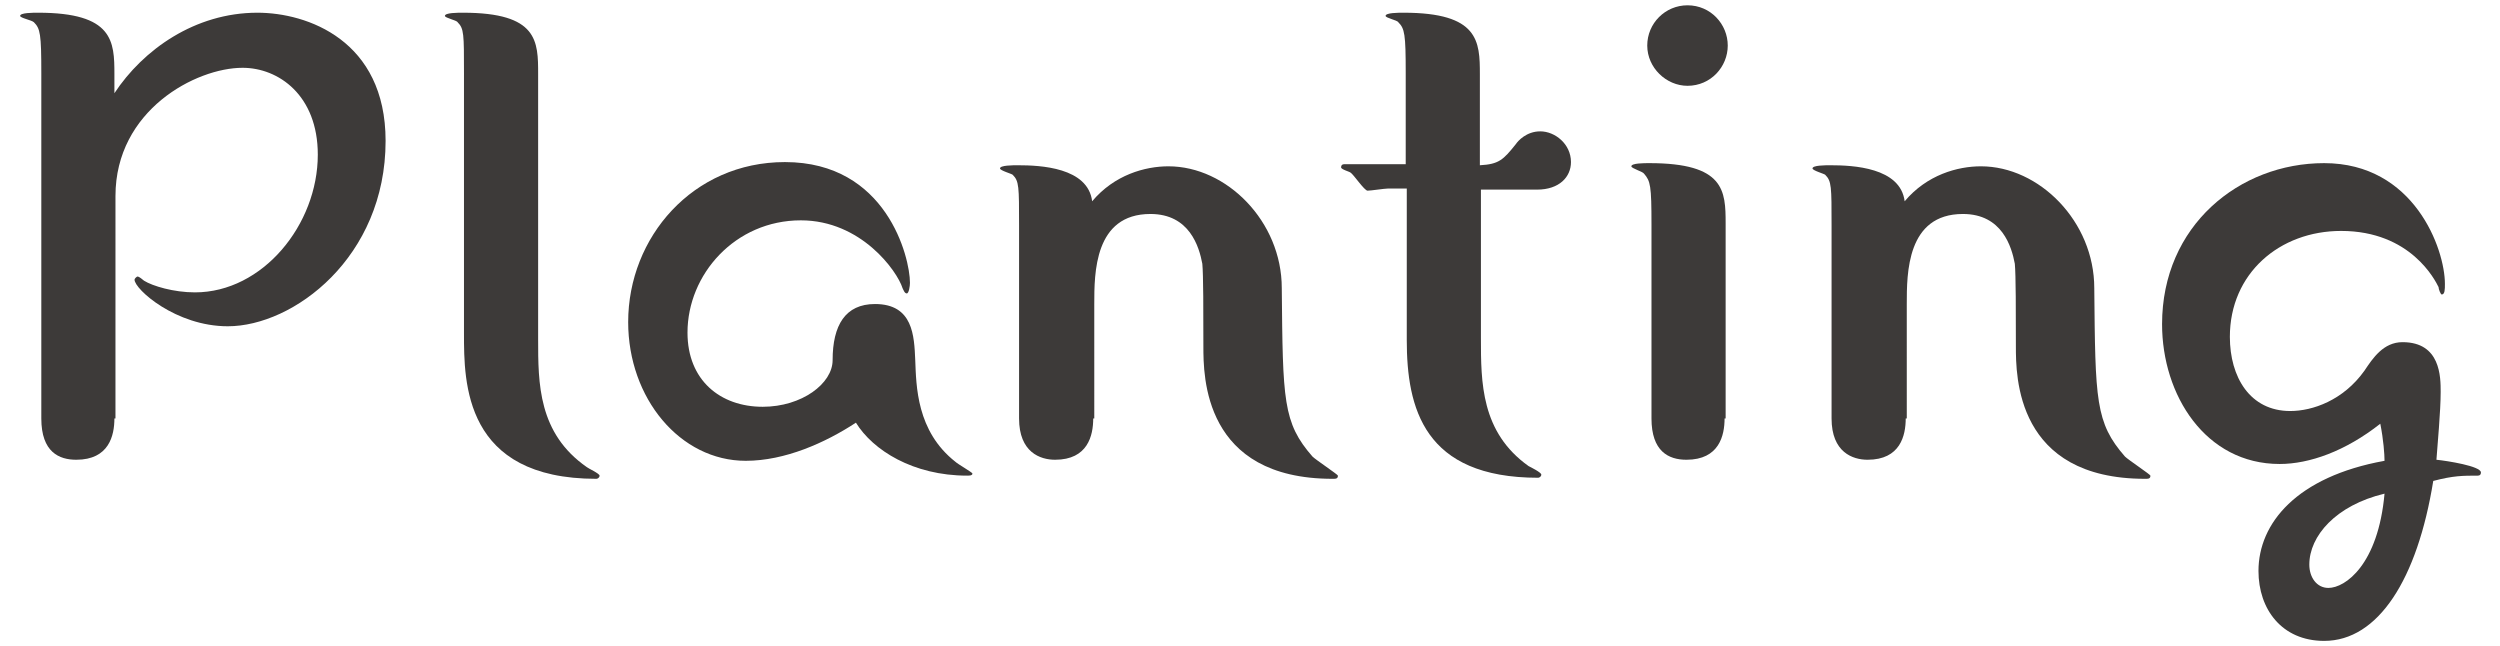 <?xml version="1.0" encoding="utf-8"?>
<!-- Generator: Adobe Illustrator 25.4.8, SVG Export Plug-In . SVG Version: 6.00 Build 0)  -->
<svg version="1.1" id="レイヤー_1" xmlns="http://www.w3.org/2000/svg" xmlns:xlink="http://www.w3.org/1999/xlink" x="0px"
	 y="0px" viewBox="0 0 236 61" style="enable-background:new 0 0 236 61;" xml:space="preserve">
<style type="text/css">
	.st0{fill:#3D3A39;}
</style>
<g>
	<g>
		<path class="st0" d="M10.8,39.5c0,1.6-0.5,3.9-3.6,3.9c-1.6,0-3.3-0.7-3.3-3.9V6.9c0-3.7-0.1-4.2-0.7-4.8C3,1.9,1.9,1.7,1.9,1.5
			c0-0.3,1.2-0.3,1.7-0.3c7.1,0,7.2,2.7,7.2,5.8v1.8c2.7-4.1,7.6-7.6,13.5-7.6c4.7,0,12.1,2.6,12.1,12.1c0,11-8.7,17.5-14.9,17.5
			c-4.9,0-8.8-3.5-8.8-4.4c0-0.1,0.2-0.3,0.3-0.3c0.1,0,0.5,0.3,0.6,0.4c0.8,0.5,2.8,1.1,4.8,1.1c6.4,0,11.6-6.4,11.6-13
			c0-5.6-3.7-8.2-7.1-8.2c-4.4,0-12,4-12,12.1V39.5z"/>
		<path class="st0" d="M43.8,6.9c0-3.7,0-4.2-0.6-4.8C43.1,1.9,42,1.7,42,1.5c0-0.3,1.2-0.3,1.7-0.3c7.1,0,7.1,2.7,7.1,5.8v25
			c0,4.2,0,8.9,4.6,12.1c0.1,0.1,1.2,0.6,1.2,0.8c0,0.2-0.2,0.3-0.3,0.3c-12.5,0-12.5-9.1-12.5-13.7V6.9z"/>
		<path class="st0" d="M70.4,43.5c-6.2,0-11.1-5.9-11.1-13.1c0-8,6.1-15.1,14.8-15.1c9.6,0,11.8,9,11.8,11.4c0,0.3-0.1,1-0.3,1
			c-0.2,0-0.3-0.3-0.4-0.5c-0.5-1.6-3.9-6.4-9.6-6.4c-6.2,0-10.7,5.1-10.7,10.6c0,4.5,3.1,7,7.1,7c3.7,0,6.6-2.2,6.6-4.4
			c0-3.3,1.2-5.3,4-5.3c3.6,0,3.7,3,3.8,5.3c0.1,2.4,0.1,6.7,3.8,9.6c0.2,0.2,1.6,1,1.6,1.1c0,0.2-0.3,0.2-0.5,0.2
			c-5.1,0-8.9-2.4-10.5-5C77.9,41.8,74.1,43.5,70.4,43.5z"/>
		<path class="st0" d="M103.2,39.5c0,1.6-0.5,3.9-3.6,3.9c-1.4,0-3.4-0.7-3.4-3.9V21.3c0-3.7,0-4.2-0.6-4.8
			c-0.1-0.1-1.2-0.4-1.2-0.6c0-0.3,1.2-0.3,1.7-0.3c2.1,0,6.6,0.2,7,3.4c2.1-2.5,5-3.3,7.2-3.3c5.5,0,10.7,5.2,10.7,11.5
			c0.1,10.6,0.1,12.7,2.9,15.9c0.3,0.3,2.4,1.7,2.4,1.8c0,0.3-0.2,0.3-0.5,0.3c-12.2,0-12.2-9.7-12.2-12.5c0-3.1,0-6.8-0.1-7.8
			c-0.3-1.6-1.2-4.7-4.9-4.7c-5.3,0-5.3,5.6-5.3,8.5V39.5z"/>
		<path class="st0" d="M131,17.8c-0.3,0-1.6,0.2-1.9,0.2c-0.3,0-1.3-1.5-1.6-1.7c-0.1-0.1-0.9-0.3-0.9-0.5c0-0.2,0.1-0.3,0.3-0.3
			h5.8V6.9c0-3.7-0.1-4.2-0.7-4.8c-0.1-0.2-1.2-0.4-1.2-0.6c0-0.3,1.2-0.3,1.7-0.3c7.1,0,7.2,2.7,7.2,5.8v8.6c1.8-0.1,2.2-0.5,3.4-2
			c0.2-0.3,1-1.2,2.3-1.2c1.4,0,2.9,1.2,2.9,2.9c0,1.4-1.1,2.6-3.2,2.6h-5.3v14c0,4.2,0,8.9,4.5,12.1c0.2,0.1,1.2,0.6,1.2,0.8
			c0,0.2-0.2,0.3-0.3,0.3c-10.8,0-12.4-6.6-12.4-13V17.8H131z"/>
		<path class="st0" d="M162.8,39.5c0,1.6-0.5,3.9-3.6,3.9c-1.7,0-3.3-0.8-3.3-3.9V21.2c0-3.7-0.1-4.1-0.7-4.8
			c-0.1-0.2-1.2-0.5-1.2-0.7c0-0.3,1.2-0.3,1.7-0.3c7.1,0,7.2,2.6,7.2,5.7V39.5z M163.1,4.3c0,2-1.6,3.8-3.8,3.8
			c-2,0-3.8-1.7-3.8-3.8s1.7-3.8,3.8-3.8C161.5,0.5,163.1,2.3,163.1,4.3z"/>
		<path class="st0" d="M179.9,39.5c0,1.6-0.5,3.9-3.6,3.9c-1.4,0-3.4-0.7-3.4-3.9V21.3c0-3.7,0-4.2-0.6-4.8
			c-0.1-0.1-1.2-0.4-1.2-0.6c0-0.3,1.2-0.3,1.7-0.3c2.1,0,6.6,0.2,7,3.4c2.1-2.5,5-3.3,7.2-3.3c5.5,0,10.7,5.2,10.7,11.5
			c0.1,10.6,0.1,12.7,2.9,15.9c0.3,0.3,2.4,1.7,2.4,1.8c0,0.3-0.2,0.3-0.5,0.3c-12.2,0-12.2-9.7-12.2-12.5c0-3.1,0-6.8-0.1-7.8
			c-0.3-1.6-1.2-4.7-4.9-4.7c-5.3,0-5.3,5.6-5.3,8.5V39.5z"/>
		<path class="st0" d="M219.4,60.5c-4,0-6.2-3-6.2-6.6c0-4.5,3.6-8.9,11.9-10.4c0-0.6-0.1-2-0.4-3.5c-3.3,2.6-6.7,3.8-9.5,3.8
			c-7,0-11.1-6.5-11.1-13.2c0-9.3,7.3-15.2,15.3-15.2c8.5,0,11.4,8.1,11.4,11.4c0,0.5,0,1-0.3,1c-0.1,0-0.3-0.5-0.3-0.7
			c-0.3-0.6-2.6-5.3-9.2-5.3c-5.8,0-10.5,4-10.5,10c0,3.8,1.9,7,5.7,7c2.1,0,5-1,7-3.8c0.8-1.2,1.8-2.7,3.6-2.7
			c3.6,0,3.6,3.3,3.6,4.7c0,1.8-0.3,5-0.4,6.4c1,0.1,4.2,0.6,4.2,1.2c0,0.2-0.1,0.3-0.3,0.3c-1.4,0-2.3,0-4.2,0.5
			C228.2,54.7,224.5,60.5,219.4,60.5z M218,53.3c0,1.2,0.7,2.2,1.8,2.2c1.6,0,4.7-2.2,5.3-8.9C220.5,47.7,218,50.6,218,53.3z"/>
	</g>
</g>
</svg>
